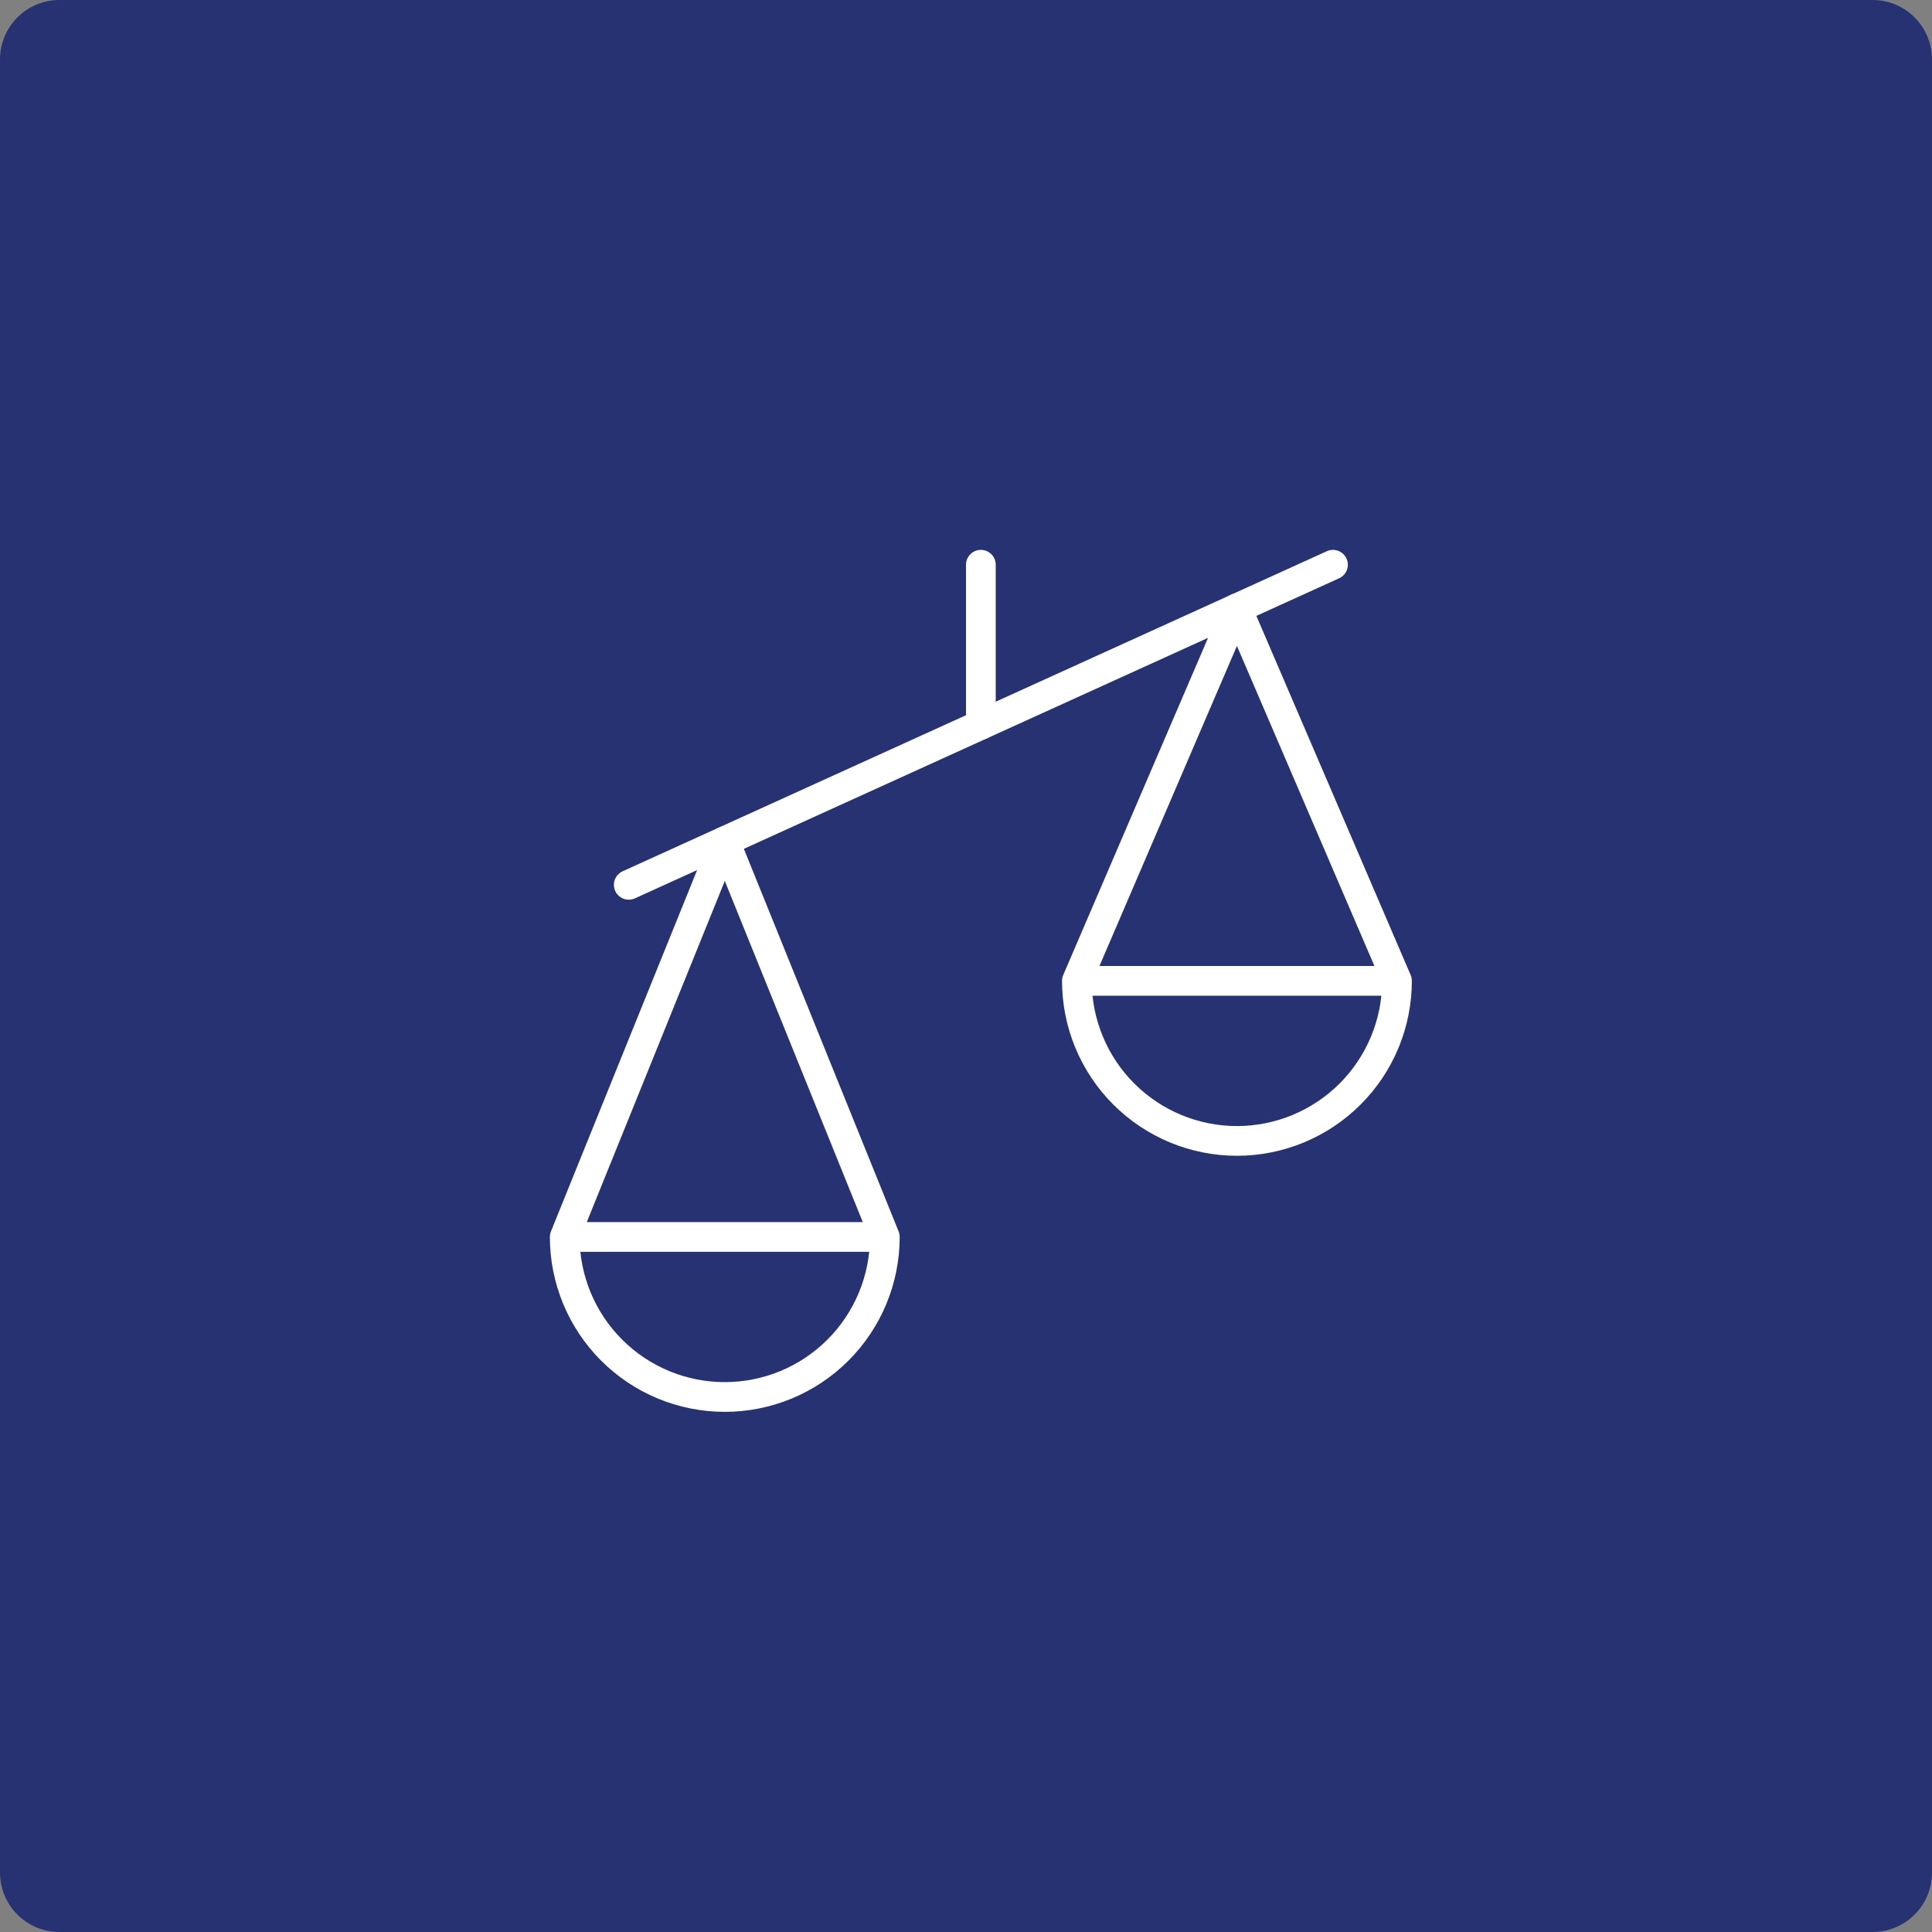 <svg width="65" height="65" viewBox="0 0 65 65" fill="none" xmlns="http://www.w3.org/2000/svg">
<rect x="0" y="0" width="65" height="65" fill="#808080" stroke="none"/>
<path d="M0 2C0 0.895 0.895 0 2 0H63C64.105 0 65 0.895 65 2V63C65 64.105 64.105 65 63 65H2C0.895 65 0 64.105 0 63V2Z" fill="#263272"/>
<path d="M29.769 41.616L24.385 28.305L19 41.616M29.769 41.616C29.769 43.044 29.202 44.413 28.192 45.423C27.182 46.433 25.813 47 24.385 47C22.956 47 21.587 46.433 20.577 45.423C19.567 44.413 19 43.044 19 41.616M29.769 41.616H19" stroke="white" stroke-linecap="round" stroke-linejoin="round"/>
<path d="M47 33L41.615 20.465L36.231 33M47 33C47 34.428 46.433 35.798 45.423 36.807C44.413 37.817 43.043 38.385 41.615 38.385C40.187 38.385 38.818 37.817 37.808 36.807C36.798 35.798 36.231 34.428 36.231 33M47 33H36.231" stroke="white" stroke-linecap="round" stroke-linejoin="round"/>
<path d="M21.154 29.769L44.846 19" stroke="white" stroke-linecap="round" stroke-linejoin="round"/>
<path d="M33 24.385V19" stroke="white" stroke-linecap="round" stroke-linejoin="round"/>
</svg>
